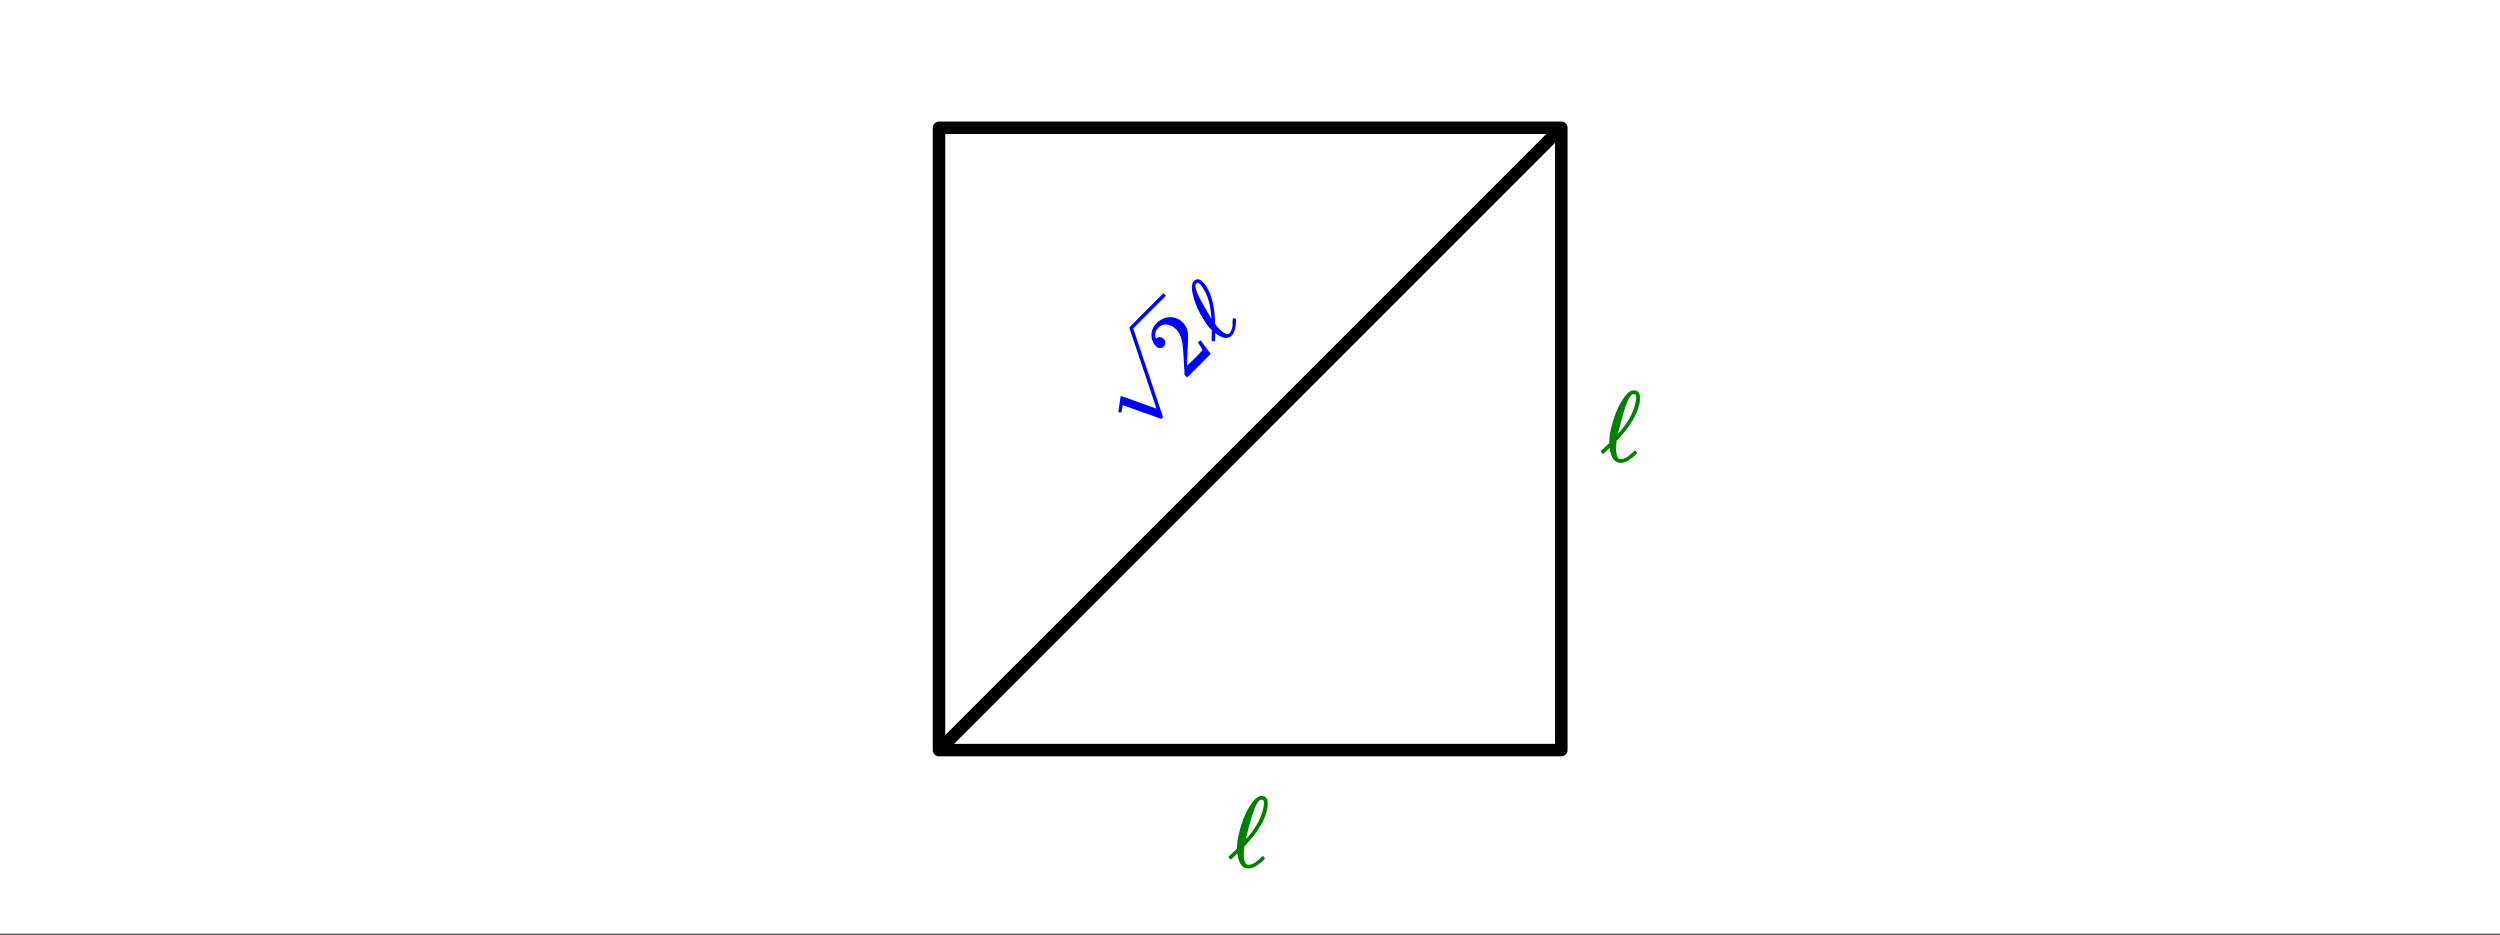 <svg xmlns="http://www.w3.org/2000/svg" xmlns:xlink="http://www.w3.org/1999/xlink" width="449.28" height="168" viewBox="0 0 336.96 126"><rect x="0" y="0" width="336.96" height="126" fill="#333333" stroke="none"/><defs><symbol overflow="visible" id="b"><path d="M2.063-3.688c.007-.113.023-.18.046-.203.02-.02.079-.023.172-.015.094.011.156.031.188.062.031.031.039.137.031.313-.031.949-.219 1.594-.563 1.937-.5.5-1.195.434-2.078-.203a2.086 2.086 0 0 1-.156-.125v.266c-.008.168-.016.343-.016.531-.007.18-.019.273-.03.281-.032.031-.114.043-.25.031-.071-.007-.118-.023-.141-.046a.165.165 0 0 1-.047-.125c0-.051.008-.313.015-.782l.016-.546-.063-.063-.046-.047-.079-.078c-.32-.32-.671-.805-1.046-1.453-.688-1.125-1.141-2.235-1.36-3.328-.144-.707-.113-1.219.094-1.532a.14.14 0 0 0 .047-.062.519.519 0 0 1 .047-.063c.261-.257.558-.296.89-.109.055.031.153.121.297.266.149.148.258.265.328.36.782 1.116 1.22 2.698 1.313 4.75v.327c0 .117.012.184.031.203l.094.157c.226.273.398.464.516.578.07.074.175.168.312.281.238.18.438.29.594.328a.444.444 0 0 0 .422-.125c.218-.219.351-.57.406-1.062-.012-.094-.008-.329.015-.704zM-2.36-8.515c-.102-.101-.188-.16-.25-.171-.07-.02-.145.007-.22.078a.519.519 0 0 0-.046.062c-.02.012-.031.016-.031.016-.094.199-.04.574.156 1.125.23.586.719 1.5 1.469 2.75.293.5.449.761.468.781.012.012.016-.031.016-.125s-.008-.203-.031-.328c-.02-.125-.035-.234-.047-.328-.133-1.364-.52-2.508-1.156-3.438a2.18 2.18 0 0 0-.328-.422zm0 0"/></symbol><symbol overflow="visible" id="c"><path d="M-2.734-4.61c-.157.157-.329.231-.516.22a.828.828 0 0 1-.516-.25c-.414-.415-.617-.926-.609-1.532a2.2 2.2 0 0 1 .672-1.562c.492-.489 1.031-.758 1.625-.813.586-.062 1.133.09 1.64.453.118.094.215.184.297.266.332.336.547.746.641 1.234.07.387.078 1.04.016 1.953C.492-4.266.469-3.719.437-3l-.015.984.656-.625c.906-.906 1.367-1.398 1.39-1.484.02-.04-.011-.133-.093-.281a9.267 9.267 0 0 0-.469-.688l-.031-.031.344-.344.031.032 1.344 1.812.015.016L.438-.438.266-.609a3.787 3.787 0 0 1-.188-.188C.086-.805.063-1.32 0-2.344c-.07-1.3-.133-2.156-.188-2.562-.132-.907-.421-1.578-.859-2.016-.375-.375-.781-.586-1.219-.64-.445-.063-.847.085-1.203.437-.332.336-.457.75-.375 1.25.012.031.028.078.047.14 0 .044.008.07.016.079.011.011.027.008.047-.016a.621.621 0 0 1 .515-.187.734.734 0 0 1 .485.218c.136.137.21.305.218.5a.672.672 0 0 1-.218.532zm0 0"/></symbol><symbol overflow="visible" id="g"><path d="M4.516-1.266c.093-.093.156-.14.187-.14.04 0 .094.047.156.14.07.086.11.149.11.188 0 .043-.074.137-.219.281C3.977-.086 3.32.266 2.781.266c-.793 0-1.281-.598-1.469-1.797a1.179 1.179 0 0 0-.046-.203c0-.008-.07.054-.204.187-.136.125-.277.262-.421.406-.149.137-.235.204-.266.204-.043 0-.11-.055-.203-.172-.055-.07-.078-.125-.078-.157 0-.039.02-.082.062-.125.051-.039.258-.238.625-.593l.453-.422V-2.5v-.078-.125c0-.52.102-1.176.313-1.969.344-1.426.86-2.656 1.547-3.687.437-.664.863-1.047 1.281-1.141h.156c.426 0 .692.2.797.594.02.074.031.226.031.453a3.6 3.6 0 0 1-.03.531C5.065-6.41 4.16-4.816 2.608-3.14c-.062.086-.14.172-.234.266a1.145 1.145 0 0 0-.156.172l-.016.187a8.916 8.916 0 0 0-.062.86c0 .125.007.289.03.484.04.336.11.574.204.719.094.148.238.219.438.219.332 0 .707-.172 1.124-.516.083-.063.274-.234.579-.516zm.343-7.28c0-.165-.027-.282-.078-.345C4.738-8.96 4.656-9 4.531-9h-.125c-.218.086-.465.422-.734 1.016-.281.636-.621 1.742-1.016 3.312-.168.625-.25.953-.25.984 0 .012.031-.019.094-.093.07-.07.156-.16.25-.266.094-.113.172-.21.234-.297.957-1.176 1.555-2.379 1.797-3.61a2.36 2.36 0 0 0 .078-.593zm0 0"/></symbol><clipPath id="a"><path d="M0 0h336.96v125.813H0zm0 0"/></clipPath><clipPath id="d"><path d="M150 38h16v19h-16zm0 0"/></clipPath><clipPath id="e"><path d="M144.492 50.512l11.653-11.649 9 9-11.649 11.653zm0 0"/></clipPath><clipPath id="f"><path d="M144.492 50.512l11.653-11.649 9 9-11.649 11.653zm0 0"/></clipPath></defs><g clip-path="url(#a)" fill="#fff"><path d="M0 0h336.96v126H0z"/><path d="M0 0h336.96v126H0z"/></g><path d="M126.563 17.223h83.875M210.438 17.223v83.879M210.438 101.102h-83.875M126.563 101.102v-83.88" fill="none" stroke-width="1.685" stroke-linecap="round" stroke="#000"/><path d="M126.563 101.102l83.875-83.88" fill="none" stroke-width="1.685" stroke="#000"/><use xlink:href="#b" x="164.086" y="46.806" fill="#00f"/><use xlink:href="#c" x="159.577" y="51.315" fill="#00f"/><g clip-path="url(#d)"><g clip-path="url(#e)"><g clip-path="url(#f)"><path d="M151.16 55.55c-.023.024-.086.04-.183.048-.094.007-.165 0-.2-.035-.015-.016-.023-.032-.023-.043-.012-.032.031-.375.129-1.028.101-.656.144-.984.144-.996 0-.02.008-.043.028-.059.039-.039.101-.046.183-.019.086.027 4.637 1.668 4.637 1.668.004-.008-.29-.895-.887-2.668-.593-1.773-1.195-3.555-1.804-5.344-.61-1.793-.918-2.71-.93-2.758-.031-.12-.012-.218.055-.285l3422.02-3422.02.331.333L152.738 44.266l1.965 5.824 2.035 6.066c.016.063-.02.137-.105.219-.051.055-.094.078-.13.078-.03.004-5.179-1.851-5.179-1.851l-.164.949zm1.149-11.519l3429.168-3429.168.336.332L152.644 44.363zm0 0" fill="#00f"/></g></g></g><use xlink:href="#g" x="215.68" y="62.12" fill="green"/><use xlink:href="#g" x="165.504" y="116.789" fill="green"/></svg>